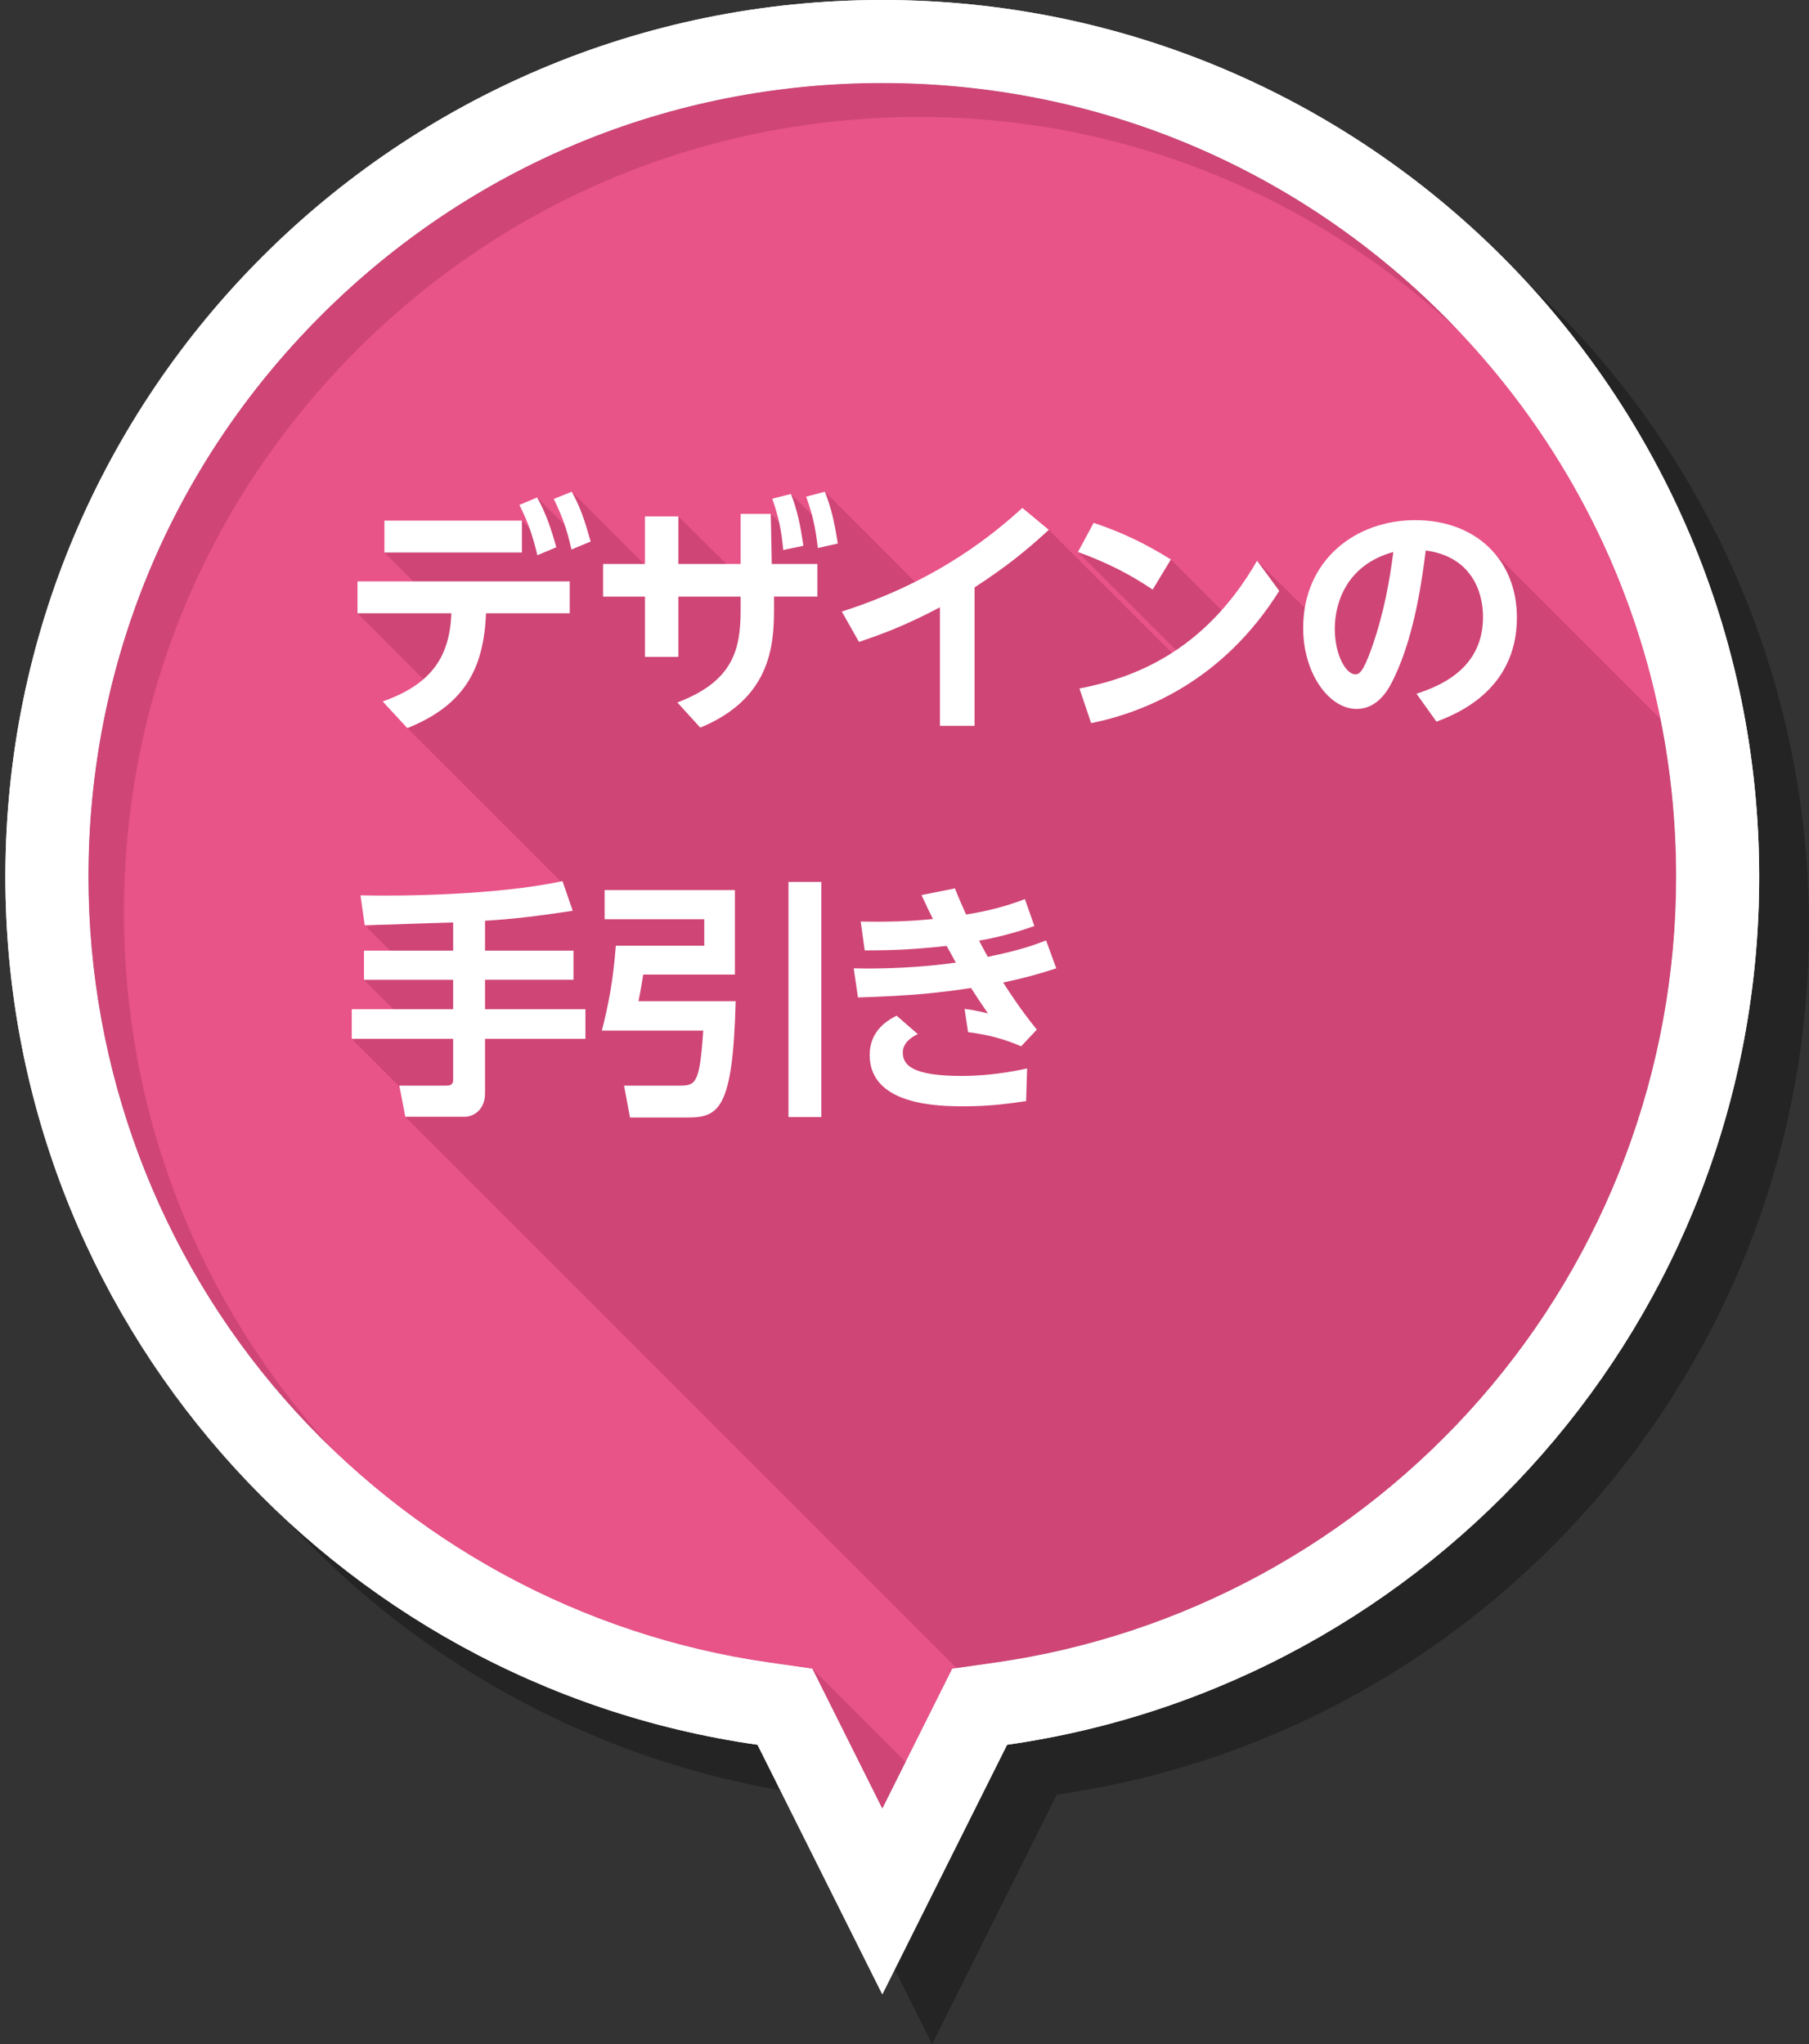 <?xml version="1.0" encoding="utf-8"?>
<!-- Generator: Adobe Illustrator 16.0.4, SVG Export Plug-In . SVG Version: 6.00 Build 0)  -->
<!DOCTYPE svg PUBLIC "-//W3C//DTD SVG 1.1//EN" "http://www.w3.org/Graphics/SVG/1.1/DTD/svg11.dtd">
<svg version="1.1" id="レイヤー_1" xmlns="http://www.w3.org/2000/svg" xmlns:xlink="http://www.w3.org/1999/xlink" x="0px"
	 y="0px" width="217.848px" height="246.181px" viewBox="-1.65 -0.778 217.848 246.181"
	 enable-background="new -1.65 -0.778 217.848 246.181" xml:space="preserve">
<rect x="-1.65" y="-0.778" width="217.848" height="246.181" fill="#333333" stroke="none"/>
<g>
	<path fill="#E85388" d="M172.2,37.223c-18.056-18.057-42.062-28.001-67.596-28.001H104.6C79.064,9.221,55.057,19.164,37,37.221
		S9,79.284,9,104.819c0,23.157,8.386,45.497,23.613,62.904c15.087,17.246,35.818,28.515,58.374,31.729l5.188,0.739l2.345,4.688
		l6.081,12.162l6.079-12.161l2.344-4.688l5.189-0.739c22.557-3.214,43.286-14.482,58.374-31.729
		c15.228-17.406,23.612-39.746,23.61-62.901C200.2,79.286,190.257,55.281,172.2,37.223z"/>
	<path opacity="0.3" enable-background="new    " d="M110.604,5.222c-0.004,0,0,0-0.004,0C52.279,5.22,5,52.499,5,110.819
		c0,53.222,39.372,97.236,90.576,104.533l15.025,30.051l15.022-30.051c51.203-7.297,90.576-51.312,90.573-104.531
		C216.201,52.503,168.922,5.222,110.604,5.222z M124.214,205.452l-5.188,0.739l-2.344,4.688l-6.08,12.161l-6.081-12.162
		l-2.345-4.688l-5.188-0.739c-22.556-3.215-43.287-14.482-58.374-31.729C23.386,156.316,15,133.977,15,110.819
		c0-25.534,9.944-49.542,28.001-67.599s42.063-28,67.601-27.999h0.004c25.533,0,49.539,9.944,67.596,28.001
		c18.057,18.059,28,42.063,27.999,67.599c0.001,23.156-8.386,45.496-23.611,62.902C167.5,190.97,146.77,202.239,124.214,205.452z"/>
	<path fill="#FFFFFF" d="M104.604-0.778c-0.004,0,0,0-0.004,0C46.279-0.78-1,46.499-1,104.819
		c0,53.222,39.372,97.236,90.576,104.533l15.025,30.051l15.023-30.051c51.203-7.297,90.576-51.312,90.573-104.531
		C210.201,46.503,162.922-0.778,104.604-0.778z M118.214,199.452l-5.188,0.739l-2.344,4.688l-6.08,12.161l-6.081-12.162
		l-2.345-4.688l-5.188-0.739c-22.556-3.215-43.287-14.482-58.374-31.729C17.386,150.316,9,127.977,9,104.819
		c0-25.534,9.944-49.542,28.001-67.599s42.063-28,67.6-27.999h0.004c25.534,0,49.54,9.944,67.596,28.001
		c18.057,18.059,28,42.063,27.999,67.599c0.001,23.156-8.386,45.496-23.611,62.902C161.5,184.97,140.77,196.239,118.214,199.452z"/>
	<path opacity="0.3" fill="#94274F" enable-background="new    " d="M41.333,41.365c18.092-18.095,42.148-28.057,67.736-28.057
		c24.343,0,47.119,9.247,64.875,25.704c-0.573-0.603-1.153-1.2-1.743-1.79c-18.056-18.057-42.062-28.001-67.596-28.001H104.6
		C79.064,9.22,55.057,19.163,37,37.22S9,79.284,9,104.819c0,23.157,8.386,45.497,23.613,62.904c1.909,2.184,3.911,4.27,5.994,6.256
		c-16.357-17.732-25.333-40.612-25.333-64.878C13.274,83.513,23.24,59.457,41.333,41.365z"/>
	<path fill="#E85388" d="M172.2,37.223c-18.056-18.057-42.062-28.001-67.596-28.001H104.6C79.064,9.221,55.057,19.164,37,37.221
		S9,79.284,9,104.819c0,23.157,8.386,45.497,23.613,62.904c15.087,17.246,35.818,28.515,58.374,31.729l5.188,0.739l2.345,4.688
		l6.081,12.162l6.079-12.161l2.344-4.688l5.189-0.739c22.557-3.214,43.286-14.482,58.374-31.729
		c15.228-17.406,23.612-39.746,23.61-62.901C200.2,79.286,190.257,55.281,172.2,37.223z"/>
	<path fill="#FFFFFF" d="M104.604-0.778c-0.004,0,0,0-0.004,0C46.279-0.78-1,46.499-1,104.819
		c0,53.222,39.372,97.236,90.576,104.533l15.025,30.051l15.023-30.051c51.203-7.297,90.576-51.312,90.573-104.531
		C210.201,46.503,162.922-0.778,104.604-0.778z M118.214,199.452l-5.188,0.739l-2.344,4.688l-6.08,12.161l-6.081-12.162
		l-2.345-4.688l-5.188-0.739c-22.556-3.215-43.287-14.482-58.374-31.729C17.386,150.316,9,127.977,9,104.819
		c0-25.534,9.944-49.542,28.001-67.599s42.063-28,67.6-27.999h0.004c25.534,0,49.54,9.944,67.596,28.001
		c18.057,18.059,28,42.063,27.999,67.599c0.001,23.156-8.386,45.496-23.611,62.902C161.5,184.97,140.77,196.239,118.214,199.452z"/>
	<path opacity="0.3" fill="#94274F" enable-background="new    " d="M41.333,41.365c18.092-18.095,42.148-28.057,67.736-28.057
		c24.343,0,47.119,9.247,64.875,25.704c-0.573-0.603-1.153-1.2-1.743-1.79c-18.056-18.057-42.062-28.001-67.596-28.001H104.6
		C79.064,9.22,55.057,19.163,37,37.22S9,79.284,9,104.819c0,23.157,8.386,45.497,23.613,62.904c1.909,2.184,3.911,4.27,5.994,6.256
		c-16.357-17.732-25.333-40.612-25.333-64.878C13.274,83.513,23.24,59.457,41.333,41.365z"/>
	<g>
		<path opacity="0.3" fill="#94274F" enable-background="new    " d="M166.133,63.531l-9.889,9.664l-6.514-6.443l-2.24,7.988
			l-8.139-8.139l-11.189-0.899l13.787,13.785l-0.172,0.672L124.65,63.032l-14.203,8.177L97.681,58.442l-0.108,4.241l-3.972-3.971
			l1.022,5.852l-3.452-3.452l-3.921,7.45l-7.209-7.149l-2.959,6.912L67.2,58.442l-0.197,4.661l-3.972-3.971l0.858,5.478
			l-2.688-2.688l-16.56,3.84l3.972,3.971l-7.212,3.35l8.774,8.772l-2.774,5.057l18.813,18.812l-23.749,5.124l3.777,3.776
			l-4.062,2.599l3.972,3.971l-5.442,3.141l7.385,7.385l-0.935,2.005l66.396,66.396l4.656-0.664
			c22.557-3.214,43.286-14.482,58.374-31.729c15.228-17.406,23.612-39.746,23.61-62.901c0-6.459-0.639-12.819-1.881-19.012
			l-20.478-20.478L166.133,63.531z"/>
	</g>
	<g>
		<path fill="#FFFFFF" d="M44.432,83.701c6.06-2.131,8.069-5.551,8.279-10.619h-11.31v-3.84h25.56v3.84h-10.08
			c-0.27,6.3-2.279,10.949-9.479,13.829L44.432,83.701z M61.201,61.923v3.84h-16.56v-3.84H61.201z M63.031,59.133
			c1.109,2.01,1.68,3.75,2.31,5.999l-2.28,0.96c-0.569-2.399-1.109-3.93-2.16-6.06L63.031,59.133z M67.2,58.442
			c1.051,1.891,1.561,3.45,2.28,6l-2.31,0.96c-0.57-2.489-1.05-3.84-2.13-6.09L67.2,58.442z"/>
		<path fill="#FFFFFF" d="M87.541,61.112h3.63l0.12,6.03h5.489v3.931h-5.22v1.56c0,4.56-0.54,10.77-8.88,14.22l-2.76-3.029
			c6.72-2.551,7.62-6.359,7.62-11.159v-1.59h-7.5v7.26h-4.02v-7.26h-5.04v-3.931h5.04v-5.729h4.02v5.729h7.5L87.541,61.112
			L87.541,61.112z M93.601,58.713c0.81,2.1,1.14,3.84,1.5,6.239l-2.43,0.51c-0.24-2.521-0.54-3.899-1.32-6.18L93.601,58.713z
			 M97.681,58.442c0.81,2.07,1.14,3.601,1.56,6.24l-2.399,0.54c-0.301-2.49-0.601-3.931-1.41-6.18L97.681,58.442z"/>
		<path fill="#FFFFFF" d="M115.711,86.642h-4.17v-14.28c-4.319,2.279-7.02,3.239-9.749,4.171l-2.07-3.66
			c11.969-3.811,18.779-9.811,21.749-12.479l3.18,2.641c-2.549,2.34-4.889,4.29-8.938,6.93L115.711,86.642L115.711,86.642z"/>
		<path fill="#FFFFFF" d="M137.161,70.232c-2.819-1.891-5.399-3.21-8.999-4.529l1.891-3.511c3.42,1.141,6.209,2.49,9.299,4.41
			L137.161,70.232z M152.4,70.382c-6.75,10.8-16.229,14.64-22.648,15.93l-1.41-4.17c6.15-1.2,14.939-4.17,21.391-15.39L152.4,70.382
			z"/>
		<path fill="#FFFFFF" d="M168.932,82.771c4.92-1.56,8.01-4.38,8.01-9.27c0-3.061-1.439-7.26-6.898-7.979
			c-0.42,3.271-1.29,10.051-3.779,15.271c-0.57,1.199-1.83,3.81-4.561,3.81c-3.271,0-6.42-4.229-6.42-9.75
			c0-8.159,6.27-12.988,13.499-12.988c7.319,0,12.239,4.8,12.239,11.729c0,8.91-7.56,11.729-9.688,12.54L168.932,82.771z
			 M159.092,74.941c0,3.182,1.352,5.49,2.461,5.49c0.449,0,0.899-0.12,1.979-3.148c1.56-4.44,2.188-8.37,2.608-11.58
			C160.532,67.232,159.092,71.823,159.092,74.941z"/>
		<path fill="#FFFFFF" d="M52.921,110.323c-1.53,0.029-8.97,0.3-10.649,0.329l-0.511-3.6c5.37,0.12,16.62-0.061,24.329-1.71
			l1.23,3.569c-4.32,0.659-7.41,1.021-10.56,1.199v3.601h10.65v3.51H56.761v3.54H68.85v3.57H56.761v6.539
			c0,2.101-1.47,2.851-2.46,2.851h-7.14l-0.72-3.75h5.579c0.36,0,0.9,0,0.9-0.689v-4.949H40.71v-3.57h12.21v-3.54H42.182v-3.51
			h10.739V110.323z"/>
		<path fill="#FFFFFF" d="M71.161,106.423H86.85v10.169H75.81c-0.149,0.9-0.239,1.53-0.569,3.21H86.94
			c-0.33,13.08-2.04,14.01-5.85,14.01h-6.87l-0.72-3.84h6.45c2.159,0,2.64,0,3.09-6.63H70.83c0.75-2.939,1.351-5.88,1.68-10.229
			h10.65v-3.181h-12L71.161,106.423L71.161,106.423z M93.301,105.433h3.959v28.318h-3.959V105.433z"/>
		<path fill="#FFFFFF" d="M125.55,115.842c-2.1,0.69-3.84,1.17-6.39,1.71c0.391,0.63,2.102,3.3,4.05,5.67l-1.89,2.01
			c-2.041-0.87-3.75-1.35-6.391-1.71l-0.42-2.79c1.17,0.12,2.67,0.512,2.819,0.54c-0.931-1.35-1.261-1.829-2.039-3.06
			c-3.84,0.57-6.93,0.93-13.62,1.14l-0.51-3.51c3.54,0.09,8.1-0.09,12.3-0.689c-0.181-0.329-0.96-1.739-1.11-2.01
			c-3.839,0.42-6.27,0.54-9.869,0.54l-0.48-3.479c2.97,0.061,5.82,0,8.7-0.301c-0.391-0.779-0.602-1.199-1.381-2.88l4.021-0.81
			c0.63,1.56,0.899,2.13,1.351,3.148c0.959-0.149,3.959-0.63,7.08-1.859l1.14,3.24c-2.55,0.93-4.979,1.47-6.659,1.771
			c0.21,0.42,0.779,1.439,1.051,1.949c2.52-0.54,4.5-0.989,7.02-1.979L125.55,115.842z M121.92,131.831
			c-1.68,0.239-4.079,0.63-7.499,0.63c-3.09,0-11.34-0.119-11.34-6.18c0-3.061,2.34-4.261,3.24-4.739l2.55,2.22
			c-0.87,0.42-1.8,1.11-1.8,2.22c0,1.53,1.17,2.82,7.08,2.82c1.979,0,4.56-0.181,7.89-0.9L121.92,131.831z"/>
	</g>
	<polygon opacity="0.3" fill="#94274F" enable-background="new    " points="96.176,200.192 107.409,211.426 104.602,217.042 	"/>
</g>
</svg>
